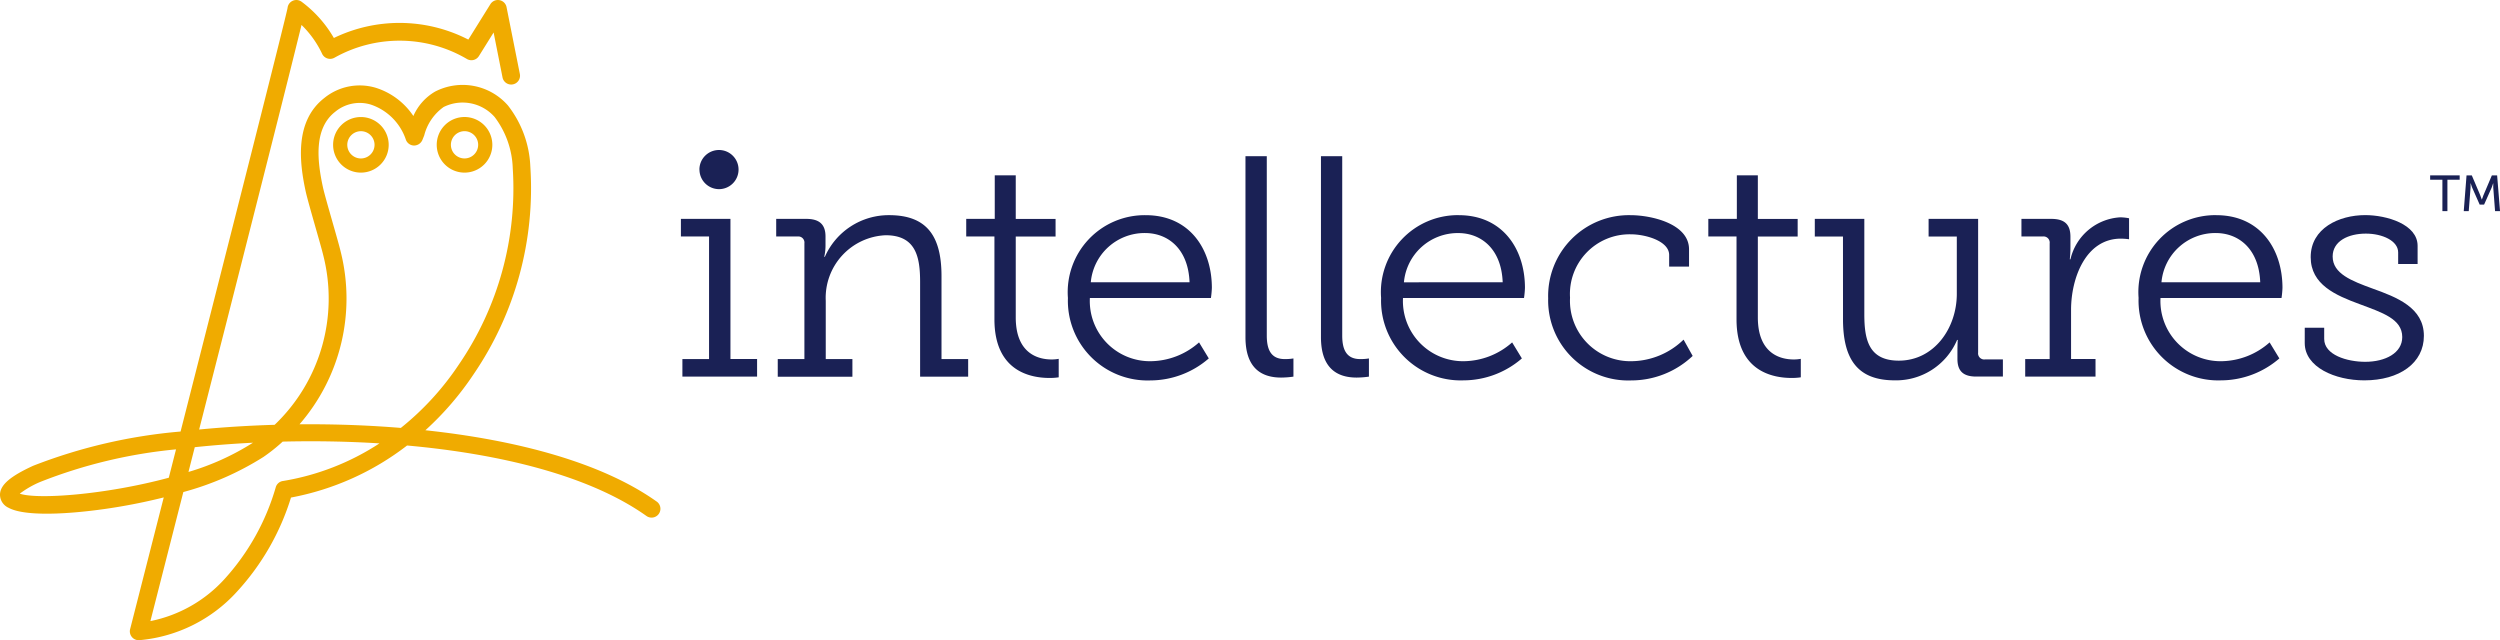 <svg xmlns="http://www.w3.org/2000/svg" xmlns:xlink="http://www.w3.org/1999/xlink" width="156.082" height="39.97" viewBox="0 0 156.082 39.97"><defs><style>.a{fill:none;}.b{clip-path:url(#a);}.c{fill:#f0ab00;}.d{fill:#1a2155;}</style><clipPath id="a"><rect class="a" width="156.082" height="39.97"/></clipPath></defs><g class="b"><path class="c" d="M17.345,5.484A1.735,1.735,0,1,0,19.079,7.22,1.737,1.737,0,0,0,17.345,5.484Zm0,2.586a.851.851,0,1,1,.851-.85A.853.853,0,0,1,17.345,8.07Z" transform="translate(5.188 1.823)"/><path class="c" d="M22.2,5.483a1.736,1.736,0,1,0,1.736,1.736A1.738,1.738,0,0,0,22.2,5.483Zm0,2.587a.851.851,0,1,1,.851-.851A.852.852,0,0,1,22.2,8.07Z" transform="translate(6.802 1.822)"/><path class="c" d="M41,31.315c-3.451-2.454-8.767-3.845-14.442-4.453a18.712,18.712,0,0,0,3.008-3.493A20.577,20.577,0,0,0,33.11,10.4a6.627,6.627,0,0,0-1.4-3.818,3.759,3.759,0,0,0-4.542-.866,3.282,3.282,0,0,0-1.36,1.527,4.414,4.414,0,0,0-2.353-1.764,3.5,3.5,0,0,0-3.2.634c-1.868,1.444-1.564,4.014-1.174,5.822.16.737.958,3.387,1.1,4a10.9,10.9,0,0,1-3.034,10.587c-1.621.048-3.2.148-4.714.294.55-2.158,1.132-4.445,1.715-6.73,1.231-4.843,2.461-9.686,3.377-13.322.458-1.82.839-3.336,1.1-4.4.079-.314.144-.581.2-.806A6.2,6.2,0,0,1,20.1,3.335a.552.552,0,0,0,.781.269,8.3,8.3,0,0,1,8.251.068.561.561,0,0,0,.42.075A.554.554,0,0,0,29.9,3.5l.918-1.472.556,2.806a.551.551,0,1,0,1.082-.215L31.625.444A.551.551,0,0,0,30.617.26L29.239,2.472a9.391,9.391,0,0,0-8.395-.1A7.446,7.446,0,0,0,18.828.108h0a.551.551,0,0,0-.875.39c-.159.807-3.567,14.229-6.679,26.444a33,33,0,0,0-9.2,2.136C.644,29.734.023,30.268,0,30.863a.9.9,0,0,0,.532.837c1.159.638,4.534.35,7.072-.091.906-.157,1.783-.344,2.619-.554L8.15,39.177l-.028.109a.552.552,0,0,0,.536.683h.033a9.328,9.328,0,0,0,6.113-3.04,15.35,15.35,0,0,0,3.363-5.865,16.972,16.972,0,0,0,7.248-3.25c5.857.528,11.411,1.888,14.945,4.4a.551.551,0,1,0,.64-.9ZM12.16,27.92c1.168-.123,2.385-.217,3.633-.28a15.9,15.9,0,0,1-4.026,1.825Q11.959,28.708,12.16,27.92Zm-10.925,2.9a5.951,5.951,0,0,1,1.3-.741,31.033,31.033,0,0,1,8.455-2.024c-.152.593-.3,1.186-.452,1.771C6.611,30.885,2.341,31.2,1.235,30.821Zm16.421-.789a.547.547,0,0,0-.437.38,14.482,14.482,0,0,1-3.214,5.754A8.5,8.5,0,0,1,9.39,38.777c.325-1.275,1.091-4.271,2.056-8.057a18.2,18.2,0,0,0,5-2.19,10.729,10.729,0,0,0,1.051-.822c.052-.045.1-.091.153-.137,1.985-.048,4.02-.016,6.041.111A15.646,15.646,0,0,1,17.656,30.032Zm7.369-3.315c-1.888-.155-3.8-.228-5.688-.228-.212,0-.424,0-.636,0a11.975,11.975,0,0,0,2.561-10.808c-.152-.652-.947-3.295-1.1-3.988-.356-1.644-.59-3.667.769-4.716a2.394,2.394,0,0,1,2.213-.449A3.475,3.475,0,0,1,25.34,8.721a.549.549,0,0,0,.506.365.57.57,0,0,0,.522-.341l.117-.29A3.115,3.115,0,0,1,27.7,6.679a2.667,2.667,0,0,1,3.18.625A5.576,5.576,0,0,1,32.012,10.5a19.456,19.456,0,0,1-3.365,12.26A17.449,17.449,0,0,1,25.025,26.717Z" transform="translate(0 0)"/><g transform="translate(42.511 9.364)"><path class="d" d="M32,19.008h1.664V11.355H31.907v-1.1H35v8.749h1.663v1.1H32Z" transform="translate(-31.907 -5.954)"/><path class="d" d="M36.469,19.067h1.664V11.844a.383.383,0,0,0-.43-.43H36.372v-1.1h1.879c.822,0,1.2.353,1.2,1.1v.568a3.218,3.218,0,0,1-.079.7h.039a4.358,4.358,0,0,1,4.012-2.6c2.427,0,3.27,1.39,3.27,3.817v5.167h1.664v1.1h-3V14.252c0-1.545-.254-2.916-2.153-2.916a3.91,3.91,0,0,0-3.738,4.092v3.64h1.664v1.1H36.469Z" transform="translate(-30.423 -6.013)"/><path class="d" d="M47.038,12.034H45.277v-1.1h1.781V8.217h1.311v2.721h2.486v1.1H48.369v5.051c0,2.309,1.468,2.622,2.232,2.622a2.312,2.312,0,0,0,.45-.039v1.154a3.734,3.734,0,0,1-.568.04c-1.135,0-3.445-.373-3.445-3.66Z" transform="translate(-27.464 -6.633)"/><path class="d" d="M57.636,14.272c-.077-2.074-1.33-3.074-2.779-3.074a3.376,3.376,0,0,0-3.387,3.074ZM54.9,10.083c2.719,0,4.129,2.094,4.129,4.541a5.57,5.57,0,0,1-.059.628H51.413A3.755,3.755,0,0,0,55.229,19.2a4.612,4.612,0,0,0,3-1.174l.608,1A5.582,5.582,0,0,1,55.19,20.4a4.976,4.976,0,0,1-5.148-5.147A4.807,4.807,0,0,1,54.9,10.083" transform="translate(-25.88 -6.013)"/><path class="d" d="M72.31,14.272C72.232,12.2,70.979,11.2,69.531,11.2a3.375,3.375,0,0,0-3.387,3.074ZM69.57,10.083c2.721,0,4.13,2.094,4.13,4.541a5.571,5.571,0,0,1-.059.628H66.086A3.757,3.757,0,0,0,69.9,19.2a4.616,4.616,0,0,0,3-1.174l.608,1a5.587,5.587,0,0,1-3.641,1.37,4.976,4.976,0,0,1-5.148-5.147,4.806,4.806,0,0,1,4.854-5.168" transform="translate(-21.004 -6.013)"/><path class="d" d="M77.7,10.083c1.234,0,3.641.509,3.641,2.133v1.077H80.1v-.723c0-.881-1.488-1.292-2.388-1.292a3.723,3.723,0,0,0-3.8,3.954A3.773,3.773,0,0,0,77.774,19.2,4.734,4.734,0,0,0,81,17.853l.568,1.018A5.582,5.582,0,0,1,77.734,20.4a5,5,0,0,1-5.187-5.128A5.043,5.043,0,0,1,77.7,10.083" transform="translate(-18.401 -6.013)"/><path class="d" d="M81.812,12.034H80.051v-1.1h1.781V8.217h1.311v2.721h2.486v1.1H83.143v5.051c0,2.309,1.468,2.622,2.232,2.622a2.312,2.312,0,0,0,.45-.039v1.154a3.734,3.734,0,0,1-.568.04c-1.135,0-3.445-.373-3.445-3.66Z" transform="translate(-15.907 -6.633)"/><path class="d" d="M86.8,11.356H85.041v-1.1h3.092V16.19c0,1.547.236,2.916,2.153,2.916,2.212,0,3.621-2.036,3.621-4.169V11.356H92.146v-1.1h3.092V18.6a.383.383,0,0,0,.43.43h1.116V20.1H95.121c-.822,0-1.175-.352-1.175-1.1v-.489c0-.392.02-.7.02-.7h-.04a4.14,4.14,0,0,1-3.894,2.525c-2.27,0-3.23-1.252-3.23-3.816Z" transform="translate(-14.249 -5.954)"/><path class="d" d="M94.959,19.033h1.527V11.81a.383.383,0,0,0-.432-.43h-1.33v-1.1h1.859c.822,0,1.2.333,1.2,1.116v.665a6.975,6.975,0,0,1-.04.745h.04a3.393,3.393,0,0,1,3.112-2.623,3.009,3.009,0,0,1,.548.059v1.311a3.913,3.913,0,0,0-.509-.039c-2.213,0-3.112,2.486-3.112,4.443v3.072h1.527v1.1H94.959Z" transform="translate(-11.031 -5.979)"/><path class="d" d="M107.808,14.272c-.079-2.074-1.331-3.074-2.779-3.074a3.375,3.375,0,0,0-3.387,3.074Zm-2.741-4.189c2.721,0,4.13,2.094,4.13,4.541a5.57,5.57,0,0,1-.059.628h-7.556A3.757,3.757,0,0,0,105.4,19.2a4.611,4.611,0,0,0,2.994-1.174l.609,1a5.587,5.587,0,0,1-3.641,1.37,4.976,4.976,0,0,1-5.148-5.147,4.806,4.806,0,0,1,4.854-5.168" transform="translate(-9.207 -6.013)"/><path class="d" d="M108,17.11h1.214v.7c0,1,1.428,1.428,2.563,1.428,1.254,0,2.31-.548,2.31-1.545,0-1.135-1.252-1.527-2.662-2.056-1.487-.548-3.054-1.214-3.054-2.935,0-1.8,1.763-2.623,3.405-2.623,1.331,0,3.27.568,3.27,1.919v1.135h-1.214v-.725c0-.723-.978-1.174-2.016-1.174-1.1,0-2.074.47-2.074,1.428,0,1.077,1.194,1.527,2.485,2,1.527.548,3.211,1.194,3.211,2.956,0,1.7-1.527,2.778-3.72,2.778-1.82,0-3.719-.822-3.719-2.329Z" transform="translate(-6.619 -6.013)"/><path class="d" d="M64.344,19.985c-.9,0-1.116-.665-1.116-1.468V7.321H61.9V18.615c0,1.879.939,2.525,2.232,2.525a5.57,5.57,0,0,0,.763-.059V19.946a3.132,3.132,0,0,1-.548.039" transform="translate(-21.94 -6.931)"/><path class="d" d="M60.808,19.985c-.9,0-1.115-.665-1.115-1.468V7.321H58.362V18.615c0,1.879.939,2.525,2.232,2.525a5.6,5.6,0,0,0,.763-.059V19.946a3.141,3.141,0,0,1-.549.039" transform="translate(-23.115 -6.931)"/><path class="d" d="M32.774,8.251A1.222,1.222,0,1,1,34,9.473a1.223,1.223,0,0,1-1.222-1.222" transform="translate(-31.619 -7.028)"/></g><g transform="translate(151.721 10.949)"><path class="d" d="M114.642,8.49h-.765V8.218h1.843V8.49h-.765v1.96h-.313Z" transform="translate(-113.877 -8.218)"/><path class="d" d="M115.627,8.218h.328l.513,1.207c.012.031.024.064.037.1s.025.068.036.1l.037.1h.007l.036-.1c.012-.029.024-.063.036-.1s.025-.069.039-.1l.512-1.207h.328l.181,2.232h-.31L117.3,9.044a.929.929,0,0,1-.005-.108V8.83c0-.039,0-.076,0-.115h-.007l-.041.119c-.011.033-.023.069-.037.107s-.028.073-.041.1l-.445,1h-.278l-.442-1c-.013-.029-.027-.064-.041-.1s-.027-.076-.037-.111l-.041-.121h-.007v.117c0,.032,0,.068,0,.108s0,.076-.005.109l-.108,1.406h-.312Z" transform="translate(-113.355 -8.218)"/></g></g></svg>